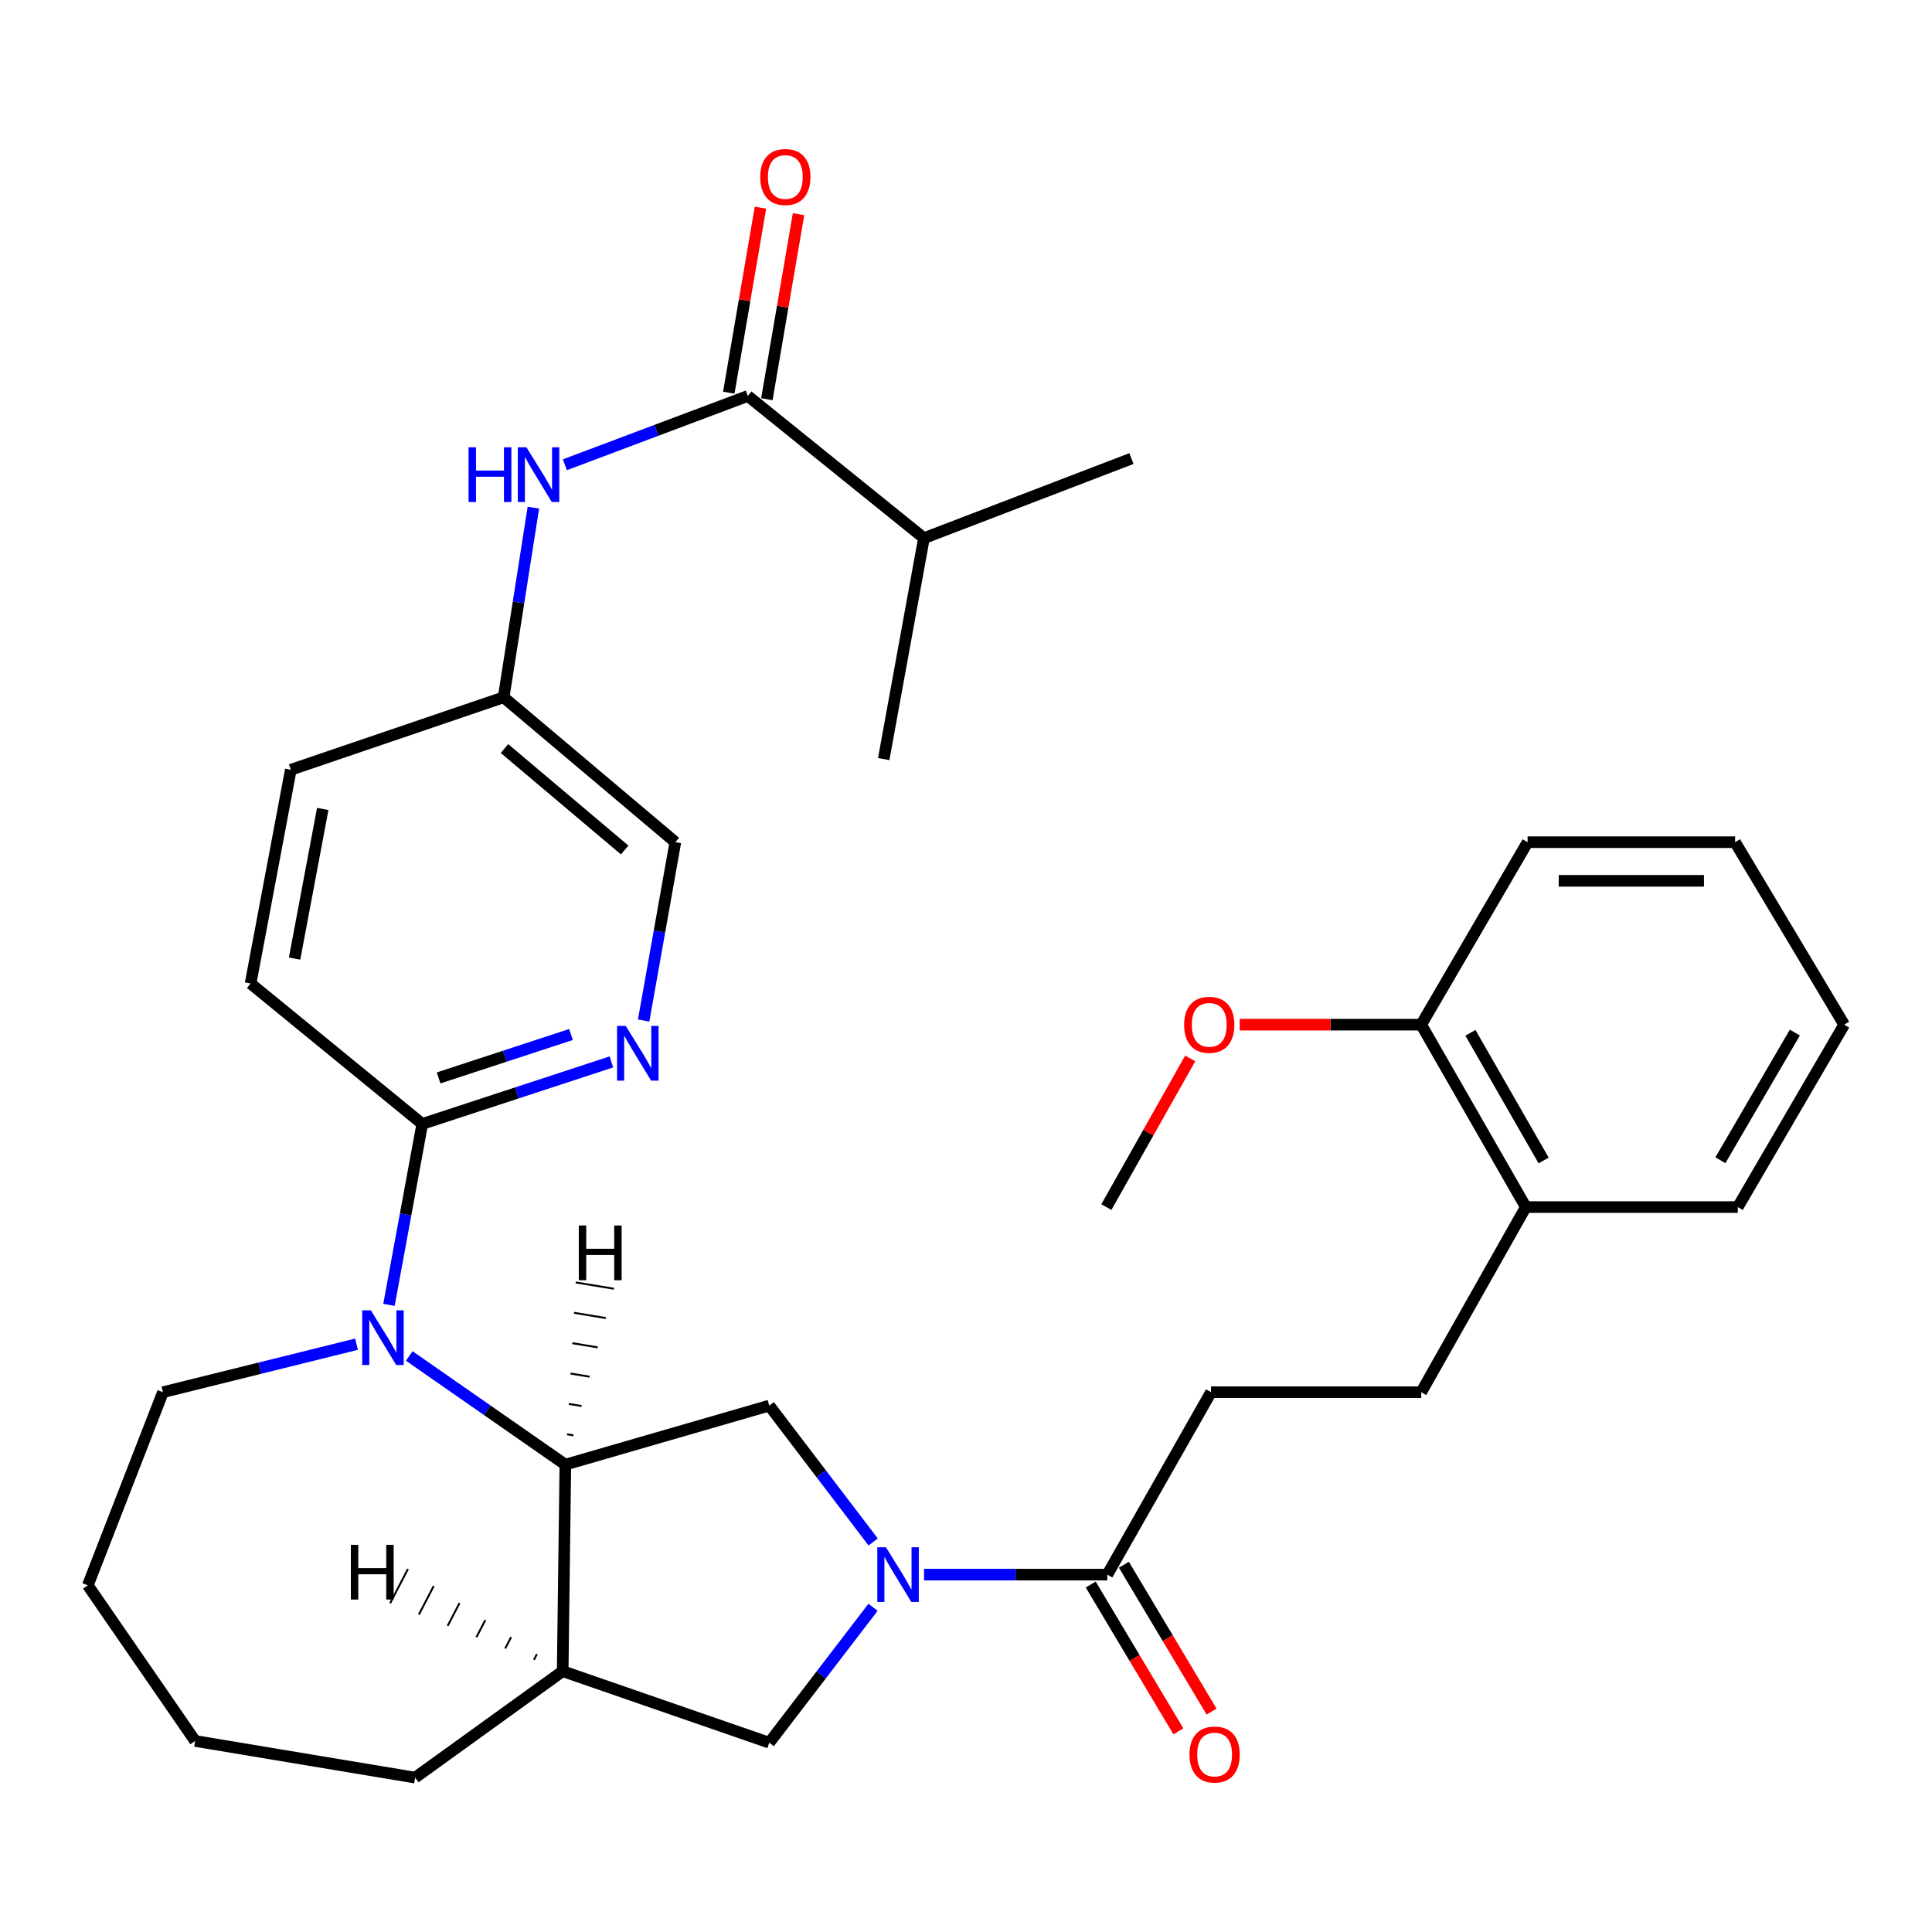 <?xml version='1.0' encoding='iso-8859-1'?>
<svg version='1.1' baseProfile='full'
              xmlns='http://www.w3.org/2000/svg'
                      xmlns:rdkit='http://www.rdkit.org/xml'
                      xmlns:xlink='http://www.w3.org/1999/xlink'
                  xml:space='preserve'
width='1000px' height='1000px' viewBox='0 0 1000 1000'>
<!-- END OF HEADER -->
<rect style='opacity:1.0;fill:#FFFFFF;stroke:none' width='1000' height='1000' x='0' y='0'> </rect>
<path class='bond-2' d='M 451.946,798.116 L 425.056,762.825' style='fill:none;fill-rule:evenodd;stroke:#0000FF;stroke-width:6px;stroke-linecap:butt;stroke-linejoin:miter;stroke-opacity:1' />
<path class='bond-2' d='M 425.056,762.825 L 398.167,727.534' style='fill:none;fill-rule:evenodd;stroke:#000000;stroke-width:6px;stroke-linecap:butt;stroke-linejoin:miter;stroke-opacity:1' />
<path class='bond-5' d='M 478.278,815.026 L 525.709,815.026' style='fill:none;fill-rule:evenodd;stroke:#0000FF;stroke-width:6px;stroke-linecap:butt;stroke-linejoin:miter;stroke-opacity:1' />
<path class='bond-5' d='M 525.709,815.026 L 573.14,815.026' style='fill:none;fill-rule:evenodd;stroke:#000000;stroke-width:6px;stroke-linecap:butt;stroke-linejoin:miter;stroke-opacity:1' />
<path class='bond-7' d='M 451.879,831.926 L 425.023,866.972' style='fill:none;fill-rule:evenodd;stroke:#0000FF;stroke-width:6px;stroke-linecap:butt;stroke-linejoin:miter;stroke-opacity:1' />
<path class='bond-7' d='M 425.023,866.972 L 398.167,902.018' style='fill:none;fill-rule:evenodd;stroke:#000000;stroke-width:6px;stroke-linecap:butt;stroke-linejoin:miter;stroke-opacity:1' />
<path class='bond-0' d='M 211.826,701.843 L 252.225,729.968' style='fill:none;fill-rule:evenodd;stroke:#0000FF;stroke-width:6px;stroke-linecap:butt;stroke-linejoin:miter;stroke-opacity:1' />
<path class='bond-0' d='M 252.225,729.968 L 292.623,758.094' style='fill:none;fill-rule:evenodd;stroke:#000000;stroke-width:6px;stroke-linecap:butt;stroke-linejoin:miter;stroke-opacity:1' />
<path class='bond-3' d='M 201.333,675.392 L 209.947,628.567' style='fill:none;fill-rule:evenodd;stroke:#0000FF;stroke-width:6px;stroke-linecap:butt;stroke-linejoin:miter;stroke-opacity:1' />
<path class='bond-3' d='M 209.947,628.567 L 218.561,581.743' style='fill:none;fill-rule:evenodd;stroke:#000000;stroke-width:6px;stroke-linecap:butt;stroke-linejoin:miter;stroke-opacity:1' />
<path class='bond-20' d='M 184.537,695.754 L 134.442,708.178' style='fill:none;fill-rule:evenodd;stroke:#0000FF;stroke-width:6px;stroke-linecap:butt;stroke-linejoin:miter;stroke-opacity:1' />
<path class='bond-20' d='M 134.442,708.178 L 84.346,720.602' style='fill:none;fill-rule:evenodd;stroke:#000000;stroke-width:6px;stroke-linecap:butt;stroke-linejoin:miter;stroke-opacity:1' />
<path class='bond-1' d='M 292.623,758.094 L 398.167,727.534' style='fill:none;fill-rule:evenodd;stroke:#000000;stroke-width:6px;stroke-linecap:butt;stroke-linejoin:miter;stroke-opacity:1' />
<path class='bond-33' d='M 292.623,758.094 L 291.245,865.004' style='fill:none;fill-rule:evenodd;stroke:#000000;stroke-width:6px;stroke-linecap:butt;stroke-linejoin:miter;stroke-opacity:1' />
<path class='bond-37' d='M 296.81,742.919 L 293.522,742.377' style='fill:none;fill-rule:evenodd;stroke:#000000;stroke-width:1.0px;stroke-linecap:butt;stroke-linejoin:miter;stroke-opacity:1' />
<path class='bond-37' d='M 300.997,727.744 L 294.42,726.661' style='fill:none;fill-rule:evenodd;stroke:#000000;stroke-width:1.0px;stroke-linecap:butt;stroke-linejoin:miter;stroke-opacity:1' />
<path class='bond-37' d='M 305.184,712.569 L 295.319,710.945' style='fill:none;fill-rule:evenodd;stroke:#000000;stroke-width:1.0px;stroke-linecap:butt;stroke-linejoin:miter;stroke-opacity:1' />
<path class='bond-37' d='M 309.371,697.394 L 296.217,695.228' style='fill:none;fill-rule:evenodd;stroke:#000000;stroke-width:1.0px;stroke-linecap:butt;stroke-linejoin:miter;stroke-opacity:1' />
<path class='bond-37' d='M 313.558,682.219 L 297.116,679.512' style='fill:none;fill-rule:evenodd;stroke:#000000;stroke-width:1.0px;stroke-linecap:butt;stroke-linejoin:miter;stroke-opacity:1' />
<path class='bond-37' d='M 317.745,667.044 L 298.015,663.795' style='fill:none;fill-rule:evenodd;stroke:#000000;stroke-width:1.0px;stroke-linecap:butt;stroke-linejoin:miter;stroke-opacity:1' />
<path class='bond-8' d='M 218.561,581.743 L 267.511,565.695' style='fill:none;fill-rule:evenodd;stroke:#000000;stroke-width:6px;stroke-linecap:butt;stroke-linejoin:miter;stroke-opacity:1' />
<path class='bond-8' d='M 267.511,565.695 L 316.462,549.646' style='fill:none;fill-rule:evenodd;stroke:#0000FF;stroke-width:6px;stroke-linecap:butt;stroke-linejoin:miter;stroke-opacity:1' />
<path class='bond-8' d='M 227.017,557.928 L 261.282,546.694' style='fill:none;fill-rule:evenodd;stroke:#000000;stroke-width:6px;stroke-linecap:butt;stroke-linejoin:miter;stroke-opacity:1' />
<path class='bond-8' d='M 261.282,546.694 L 295.547,535.46' style='fill:none;fill-rule:evenodd;stroke:#0000FF;stroke-width:6px;stroke-linecap:butt;stroke-linejoin:miter;stroke-opacity:1' />
<path class='bond-14' d='M 218.561,581.743 L 129.703,509.059' style='fill:none;fill-rule:evenodd;stroke:#000000;stroke-width:6px;stroke-linecap:butt;stroke-linejoin:miter;stroke-opacity:1' />
<path class='bond-4' d='M 291.245,865.004 L 398.167,902.018' style='fill:none;fill-rule:evenodd;stroke:#000000;stroke-width:6px;stroke-linecap:butt;stroke-linejoin:miter;stroke-opacity:1' />
<path class='bond-23' d='M 291.245,865.004 L 214.873,920.092' style='fill:none;fill-rule:evenodd;stroke:#000000;stroke-width:6px;stroke-linecap:butt;stroke-linejoin:miter;stroke-opacity:1' />
<path class='bond-38' d='M 277.896,856.186 L 276.359,859.143' style='fill:none;fill-rule:evenodd;stroke:#000000;stroke-width:1.0px;stroke-linecap:butt;stroke-linejoin:miter;stroke-opacity:1' />
<path class='bond-38' d='M 264.547,847.369 L 261.473,853.283' style='fill:none;fill-rule:evenodd;stroke:#000000;stroke-width:1.0px;stroke-linecap:butt;stroke-linejoin:miter;stroke-opacity:1' />
<path class='bond-38' d='M 251.198,838.551 L 246.586,847.422' style='fill:none;fill-rule:evenodd;stroke:#000000;stroke-width:1.0px;stroke-linecap:butt;stroke-linejoin:miter;stroke-opacity:1' />
<path class='bond-38' d='M 237.848,829.733 L 231.7,841.561' style='fill:none;fill-rule:evenodd;stroke:#000000;stroke-width:1.0px;stroke-linecap:butt;stroke-linejoin:miter;stroke-opacity:1' />
<path class='bond-38' d='M 224.499,820.916 L 216.813,835.701' style='fill:none;fill-rule:evenodd;stroke:#000000;stroke-width:1.0px;stroke-linecap:butt;stroke-linejoin:miter;stroke-opacity:1' />
<path class='bond-38' d='M 211.15,812.098 L 201.927,829.84' style='fill:none;fill-rule:evenodd;stroke:#000000;stroke-width:1.0px;stroke-linecap:butt;stroke-linejoin:miter;stroke-opacity:1' />
<path class='bond-11' d='M 573.14,815.026 L 626.828,720.602' style='fill:none;fill-rule:evenodd;stroke:#000000;stroke-width:6px;stroke-linecap:butt;stroke-linejoin:miter;stroke-opacity:1' />
<path class='bond-12' d='M 564.555,820.151 L 587.244,858.154' style='fill:none;fill-rule:evenodd;stroke:#000000;stroke-width:6px;stroke-linecap:butt;stroke-linejoin:miter;stroke-opacity:1' />
<path class='bond-12' d='M 587.244,858.154 L 609.932,896.157' style='fill:none;fill-rule:evenodd;stroke:#FF0000;stroke-width:6px;stroke-linecap:butt;stroke-linejoin:miter;stroke-opacity:1' />
<path class='bond-12' d='M 581.724,809.901 L 604.412,847.904' style='fill:none;fill-rule:evenodd;stroke:#000000;stroke-width:6px;stroke-linecap:butt;stroke-linejoin:miter;stroke-opacity:1' />
<path class='bond-12' d='M 604.412,847.904 L 627.101,885.907' style='fill:none;fill-rule:evenodd;stroke:#FF0000;stroke-width:6px;stroke-linecap:butt;stroke-linejoin:miter;stroke-opacity:1' />
<path class='bond-6' d='M 387.069,204.948 L 339.725,222.752' style='fill:none;fill-rule:evenodd;stroke:#000000;stroke-width:6px;stroke-linecap:butt;stroke-linejoin:miter;stroke-opacity:1' />
<path class='bond-6' d='M 339.725,222.752 L 292.381,240.556' style='fill:none;fill-rule:evenodd;stroke:#0000FF;stroke-width:6px;stroke-linecap:butt;stroke-linejoin:miter;stroke-opacity:1' />
<path class='bond-10' d='M 396.923,206.635 L 405.123,158.749' style='fill:none;fill-rule:evenodd;stroke:#000000;stroke-width:6px;stroke-linecap:butt;stroke-linejoin:miter;stroke-opacity:1' />
<path class='bond-10' d='M 405.123,158.749 L 413.322,110.863' style='fill:none;fill-rule:evenodd;stroke:#FF0000;stroke-width:6px;stroke-linecap:butt;stroke-linejoin:miter;stroke-opacity:1' />
<path class='bond-10' d='M 377.215,203.26 L 385.414,155.374' style='fill:none;fill-rule:evenodd;stroke:#000000;stroke-width:6px;stroke-linecap:butt;stroke-linejoin:miter;stroke-opacity:1' />
<path class='bond-10' d='M 385.414,155.374 L 393.613,107.488' style='fill:none;fill-rule:evenodd;stroke:#FF0000;stroke-width:6px;stroke-linecap:butt;stroke-linejoin:miter;stroke-opacity:1' />
<path class='bond-19' d='M 387.069,204.948 L 478.238,278.543' style='fill:none;fill-rule:evenodd;stroke:#000000;stroke-width:6px;stroke-linecap:butt;stroke-linejoin:miter;stroke-opacity:1' />
<path class='bond-18' d='M 333.147,528.228 L 341.351,482.074' style='fill:none;fill-rule:evenodd;stroke:#0000FF;stroke-width:6px;stroke-linecap:butt;stroke-linejoin:miter;stroke-opacity:1' />
<path class='bond-18' d='M 341.351,482.074 L 349.555,435.919' style='fill:none;fill-rule:evenodd;stroke:#000000;stroke-width:6px;stroke-linecap:butt;stroke-linejoin:miter;stroke-opacity:1' />
<path class='bond-9' d='M 276.072,262.759 L 268.379,311.842' style='fill:none;fill-rule:evenodd;stroke:#0000FF;stroke-width:6px;stroke-linecap:butt;stroke-linejoin:miter;stroke-opacity:1' />
<path class='bond-9' d='M 268.379,311.842 L 260.685,360.925' style='fill:none;fill-rule:evenodd;stroke:#000000;stroke-width:6px;stroke-linecap:butt;stroke-linejoin:miter;stroke-opacity:1' />
<path class='bond-15' d='M 626.828,720.602 L 735.615,720.602' style='fill:none;fill-rule:evenodd;stroke:#000000;stroke-width:6px;stroke-linecap:butt;stroke-linejoin:miter;stroke-opacity:1' />
<path class='bond-13' d='M 789.759,624.778 L 735.615,720.602' style='fill:none;fill-rule:evenodd;stroke:#000000;stroke-width:6px;stroke-linecap:butt;stroke-linejoin:miter;stroke-opacity:1' />
<path class='bond-16' d='M 789.759,624.778 L 735.615,530.366' style='fill:none;fill-rule:evenodd;stroke:#000000;stroke-width:6px;stroke-linecap:butt;stroke-linejoin:miter;stroke-opacity:1' />
<path class='bond-16' d='M 798.983,600.669 L 761.083,534.58' style='fill:none;fill-rule:evenodd;stroke:#000000;stroke-width:6px;stroke-linecap:butt;stroke-linejoin:miter;stroke-opacity:1' />
<path class='bond-24' d='M 789.759,624.778 L 899.48,624.778' style='fill:none;fill-rule:evenodd;stroke:#000000;stroke-width:6px;stroke-linecap:butt;stroke-linejoin:miter;stroke-opacity:1' />
<path class='bond-21' d='M 129.703,509.059 L 150.521,398.428' style='fill:none;fill-rule:evenodd;stroke:#000000;stroke-width:6px;stroke-linecap:butt;stroke-linejoin:miter;stroke-opacity:1' />
<path class='bond-21' d='M 152.476,496.162 L 167.049,418.72' style='fill:none;fill-rule:evenodd;stroke:#000000;stroke-width:6px;stroke-linecap:butt;stroke-linejoin:miter;stroke-opacity:1' />
<path class='bond-22' d='M 735.615,530.366 L 688.632,530.366' style='fill:none;fill-rule:evenodd;stroke:#000000;stroke-width:6px;stroke-linecap:butt;stroke-linejoin:miter;stroke-opacity:1' />
<path class='bond-22' d='M 688.632,530.366 L 641.649,530.366' style='fill:none;fill-rule:evenodd;stroke:#FF0000;stroke-width:6px;stroke-linecap:butt;stroke-linejoin:miter;stroke-opacity:1' />
<path class='bond-25' d='M 735.615,530.366 L 790.681,435.919' style='fill:none;fill-rule:evenodd;stroke:#000000;stroke-width:6px;stroke-linecap:butt;stroke-linejoin:miter;stroke-opacity:1' />
<path class='bond-17' d='M 260.685,360.925 L 150.521,398.428' style='fill:none;fill-rule:evenodd;stroke:#000000;stroke-width:6px;stroke-linecap:butt;stroke-linejoin:miter;stroke-opacity:1' />
<path class='bond-35' d='M 260.685,360.925 L 349.555,435.919' style='fill:none;fill-rule:evenodd;stroke:#000000;stroke-width:6px;stroke-linecap:butt;stroke-linejoin:miter;stroke-opacity:1' />
<path class='bond-35' d='M 261.12,387.455 L 323.329,439.952' style='fill:none;fill-rule:evenodd;stroke:#000000;stroke-width:6px;stroke-linecap:butt;stroke-linejoin:miter;stroke-opacity:1' />
<path class='bond-26' d='M 478.238,278.543 L 585.637,237.352' style='fill:none;fill-rule:evenodd;stroke:#000000;stroke-width:6px;stroke-linecap:butt;stroke-linejoin:miter;stroke-opacity:1' />
<path class='bond-27' d='M 478.238,278.543 L 457.409,392.884' style='fill:none;fill-rule:evenodd;stroke:#000000;stroke-width:6px;stroke-linecap:butt;stroke-linejoin:miter;stroke-opacity:1' />
<path class='bond-34' d='M 84.346,720.602 L 45.455,820.569' style='fill:none;fill-rule:evenodd;stroke:#000000;stroke-width:6px;stroke-linecap:butt;stroke-linejoin:miter;stroke-opacity:1' />
<path class='bond-28' d='M 616.052,547.835 L 594.351,586.307' style='fill:none;fill-rule:evenodd;stroke:#FF0000;stroke-width:6px;stroke-linecap:butt;stroke-linejoin:miter;stroke-opacity:1' />
<path class='bond-28' d='M 594.351,586.307 L 572.651,624.778' style='fill:none;fill-rule:evenodd;stroke:#000000;stroke-width:6px;stroke-linecap:butt;stroke-linejoin:miter;stroke-opacity:1' />
<path class='bond-30' d='M 214.873,920.092 L 100.998,901.118' style='fill:none;fill-rule:evenodd;stroke:#000000;stroke-width:6px;stroke-linecap:butt;stroke-linejoin:miter;stroke-opacity:1' />
<path class='bond-32' d='M 899.48,624.778 L 954.545,530.366' style='fill:none;fill-rule:evenodd;stroke:#000000;stroke-width:6px;stroke-linecap:butt;stroke-linejoin:miter;stroke-opacity:1' />
<path class='bond-32' d='M 890.467,600.542 L 929.013,534.453' style='fill:none;fill-rule:evenodd;stroke:#000000;stroke-width:6px;stroke-linecap:butt;stroke-linejoin:miter;stroke-opacity:1' />
<path class='bond-36' d='M 790.681,435.919 L 898.08,435.919' style='fill:none;fill-rule:evenodd;stroke:#000000;stroke-width:6px;stroke-linecap:butt;stroke-linejoin:miter;stroke-opacity:1' />
<path class='bond-36' d='M 806.791,455.915 L 881.97,455.915' style='fill:none;fill-rule:evenodd;stroke:#000000;stroke-width:6px;stroke-linecap:butt;stroke-linejoin:miter;stroke-opacity:1' />
<path class='bond-29' d='M 45.455,820.569 L 100.998,901.118' style='fill:none;fill-rule:evenodd;stroke:#000000;stroke-width:6px;stroke-linecap:butt;stroke-linejoin:miter;stroke-opacity:1' />
<path class='bond-31' d='M 898.08,435.919 L 954.545,530.366' style='fill:none;fill-rule:evenodd;stroke:#000000;stroke-width:6px;stroke-linecap:butt;stroke-linejoin:miter;stroke-opacity:1' />
<path  class='atom-0' d='M 458.57 800.866
L 467.85 815.866
Q 468.77 817.346, 470.25 820.026
Q 471.73 822.706, 471.81 822.866
L 471.81 800.866
L 475.57 800.866
L 475.57 829.186
L 471.69 829.186
L 461.73 812.786
Q 460.57 810.866, 459.33 808.666
Q 458.13 806.466, 457.77 805.786
L 457.77 829.186
L 454.09 829.186
L 454.09 800.866
L 458.57 800.866
' fill='#0000FF'/>
<path  class='atom-1' d='M 191.95 678.204
L 201.23 693.204
Q 202.15 694.684, 203.63 697.364
Q 205.11 700.044, 205.19 700.204
L 205.19 678.204
L 208.95 678.204
L 208.95 706.524
L 205.07 706.524
L 195.11 690.124
Q 193.95 688.204, 192.71 686.004
Q 191.51 683.804, 191.15 683.124
L 191.15 706.524
L 187.47 706.524
L 187.47 678.204
L 191.95 678.204
' fill='#0000FF'/>
<path  class='atom-9' d='M 323.877 531.002
L 333.157 546.002
Q 334.077 547.482, 335.557 550.162
Q 337.037 552.842, 337.117 553.002
L 337.117 531.002
L 340.877 531.002
L 340.877 559.322
L 336.997 559.322
L 327.037 542.922
Q 325.877 541.002, 324.637 538.802
Q 323.437 536.602, 323.077 535.922
L 323.077 559.322
L 319.397 559.322
L 319.397 531.002
L 323.877 531.002
' fill='#0000FF'/>
<path  class='atom-10' d='M 242.528 231.523
L 246.368 231.523
L 246.368 243.563
L 260.848 243.563
L 260.848 231.523
L 264.688 231.523
L 264.688 259.843
L 260.848 259.843
L 260.848 246.763
L 246.368 246.763
L 246.368 259.843
L 242.528 259.843
L 242.528 231.523
' fill='#0000FF'/>
<path  class='atom-10' d='M 272.488 231.523
L 281.768 246.523
Q 282.688 248.003, 284.168 250.683
Q 285.648 253.363, 285.728 253.523
L 285.728 231.523
L 289.488 231.523
L 289.488 259.843
L 285.608 259.843
L 275.648 243.443
Q 274.488 241.523, 273.248 239.323
Q 272.048 237.123, 271.688 236.443
L 271.688 259.843
L 268.008 259.843
L 268.008 231.523
L 272.488 231.523
' fill='#0000FF'/>
<path  class='atom-11' d='M 393.487 91.619
Q 393.487 84.819, 396.847 81.019
Q 400.207 77.219, 406.487 77.219
Q 412.767 77.219, 416.127 81.019
Q 419.487 84.819, 419.487 91.619
Q 419.487 98.499, 416.087 102.419
Q 412.687 106.299, 406.487 106.299
Q 400.247 106.299, 396.847 102.419
Q 393.487 98.539, 393.487 91.619
M 406.487 103.099
Q 410.807 103.099, 413.127 100.219
Q 415.487 97.299, 415.487 91.619
Q 415.487 86.059, 413.127 83.259
Q 410.807 80.419, 406.487 80.419
Q 402.167 80.419, 399.807 83.219
Q 397.487 86.019, 397.487 91.619
Q 397.487 97.339, 399.807 100.219
Q 402.167 103.099, 406.487 103.099
' fill='#FF0000'/>
<path  class='atom-13' d='M 615.683 908.141
Q 615.683 901.341, 619.043 897.541
Q 622.403 893.741, 628.683 893.741
Q 634.963 893.741, 638.323 897.541
Q 641.683 901.341, 641.683 908.141
Q 641.683 915.021, 638.283 918.941
Q 634.883 922.821, 628.683 922.821
Q 622.443 922.821, 619.043 918.941
Q 615.683 915.061, 615.683 908.141
M 628.683 919.621
Q 633.003 919.621, 635.323 916.741
Q 637.683 913.821, 637.683 908.141
Q 637.683 902.581, 635.323 899.781
Q 633.003 896.941, 628.683 896.941
Q 624.363 896.941, 622.003 899.741
Q 619.683 902.541, 619.683 908.141
Q 619.683 913.861, 622.003 916.741
Q 624.363 919.621, 628.683 919.621
' fill='#FF0000'/>
<path  class='atom-23' d='M 612.906 530.446
Q 612.906 523.646, 616.266 519.846
Q 619.626 516.046, 625.906 516.046
Q 632.186 516.046, 635.546 519.846
Q 638.906 523.646, 638.906 530.446
Q 638.906 537.326, 635.506 541.246
Q 632.106 545.126, 625.906 545.126
Q 619.666 545.126, 616.266 541.246
Q 612.906 537.366, 612.906 530.446
M 625.906 541.926
Q 630.226 541.926, 632.546 539.046
Q 634.906 536.126, 634.906 530.446
Q 634.906 524.886, 632.546 522.086
Q 630.226 519.246, 625.906 519.246
Q 621.586 519.246, 619.226 522.046
Q 616.906 524.846, 616.906 530.446
Q 616.906 536.166, 619.226 539.046
Q 621.586 541.926, 625.906 541.926
' fill='#FF0000'/>
<path  class='atom-34' d='M 299.588 634.322
L 303.428 634.322
L 303.428 646.362
L 317.908 646.362
L 317.908 634.322
L 321.748 634.322
L 321.748 662.642
L 317.908 662.642
L 317.908 649.562
L 303.428 649.562
L 303.428 662.642
L 299.588 662.642
L 299.588 634.322
' fill='#000000'/>
<path  class='atom-35' d='M 181.601 799.606
L 185.441 799.606
L 185.441 811.646
L 199.921 811.646
L 199.921 799.606
L 203.761 799.606
L 203.761 827.926
L 199.921 827.926
L 199.921 814.846
L 185.441 814.846
L 185.441 827.926
L 181.601 827.926
L 181.601 799.606
' fill='#000000'/>
</svg>

